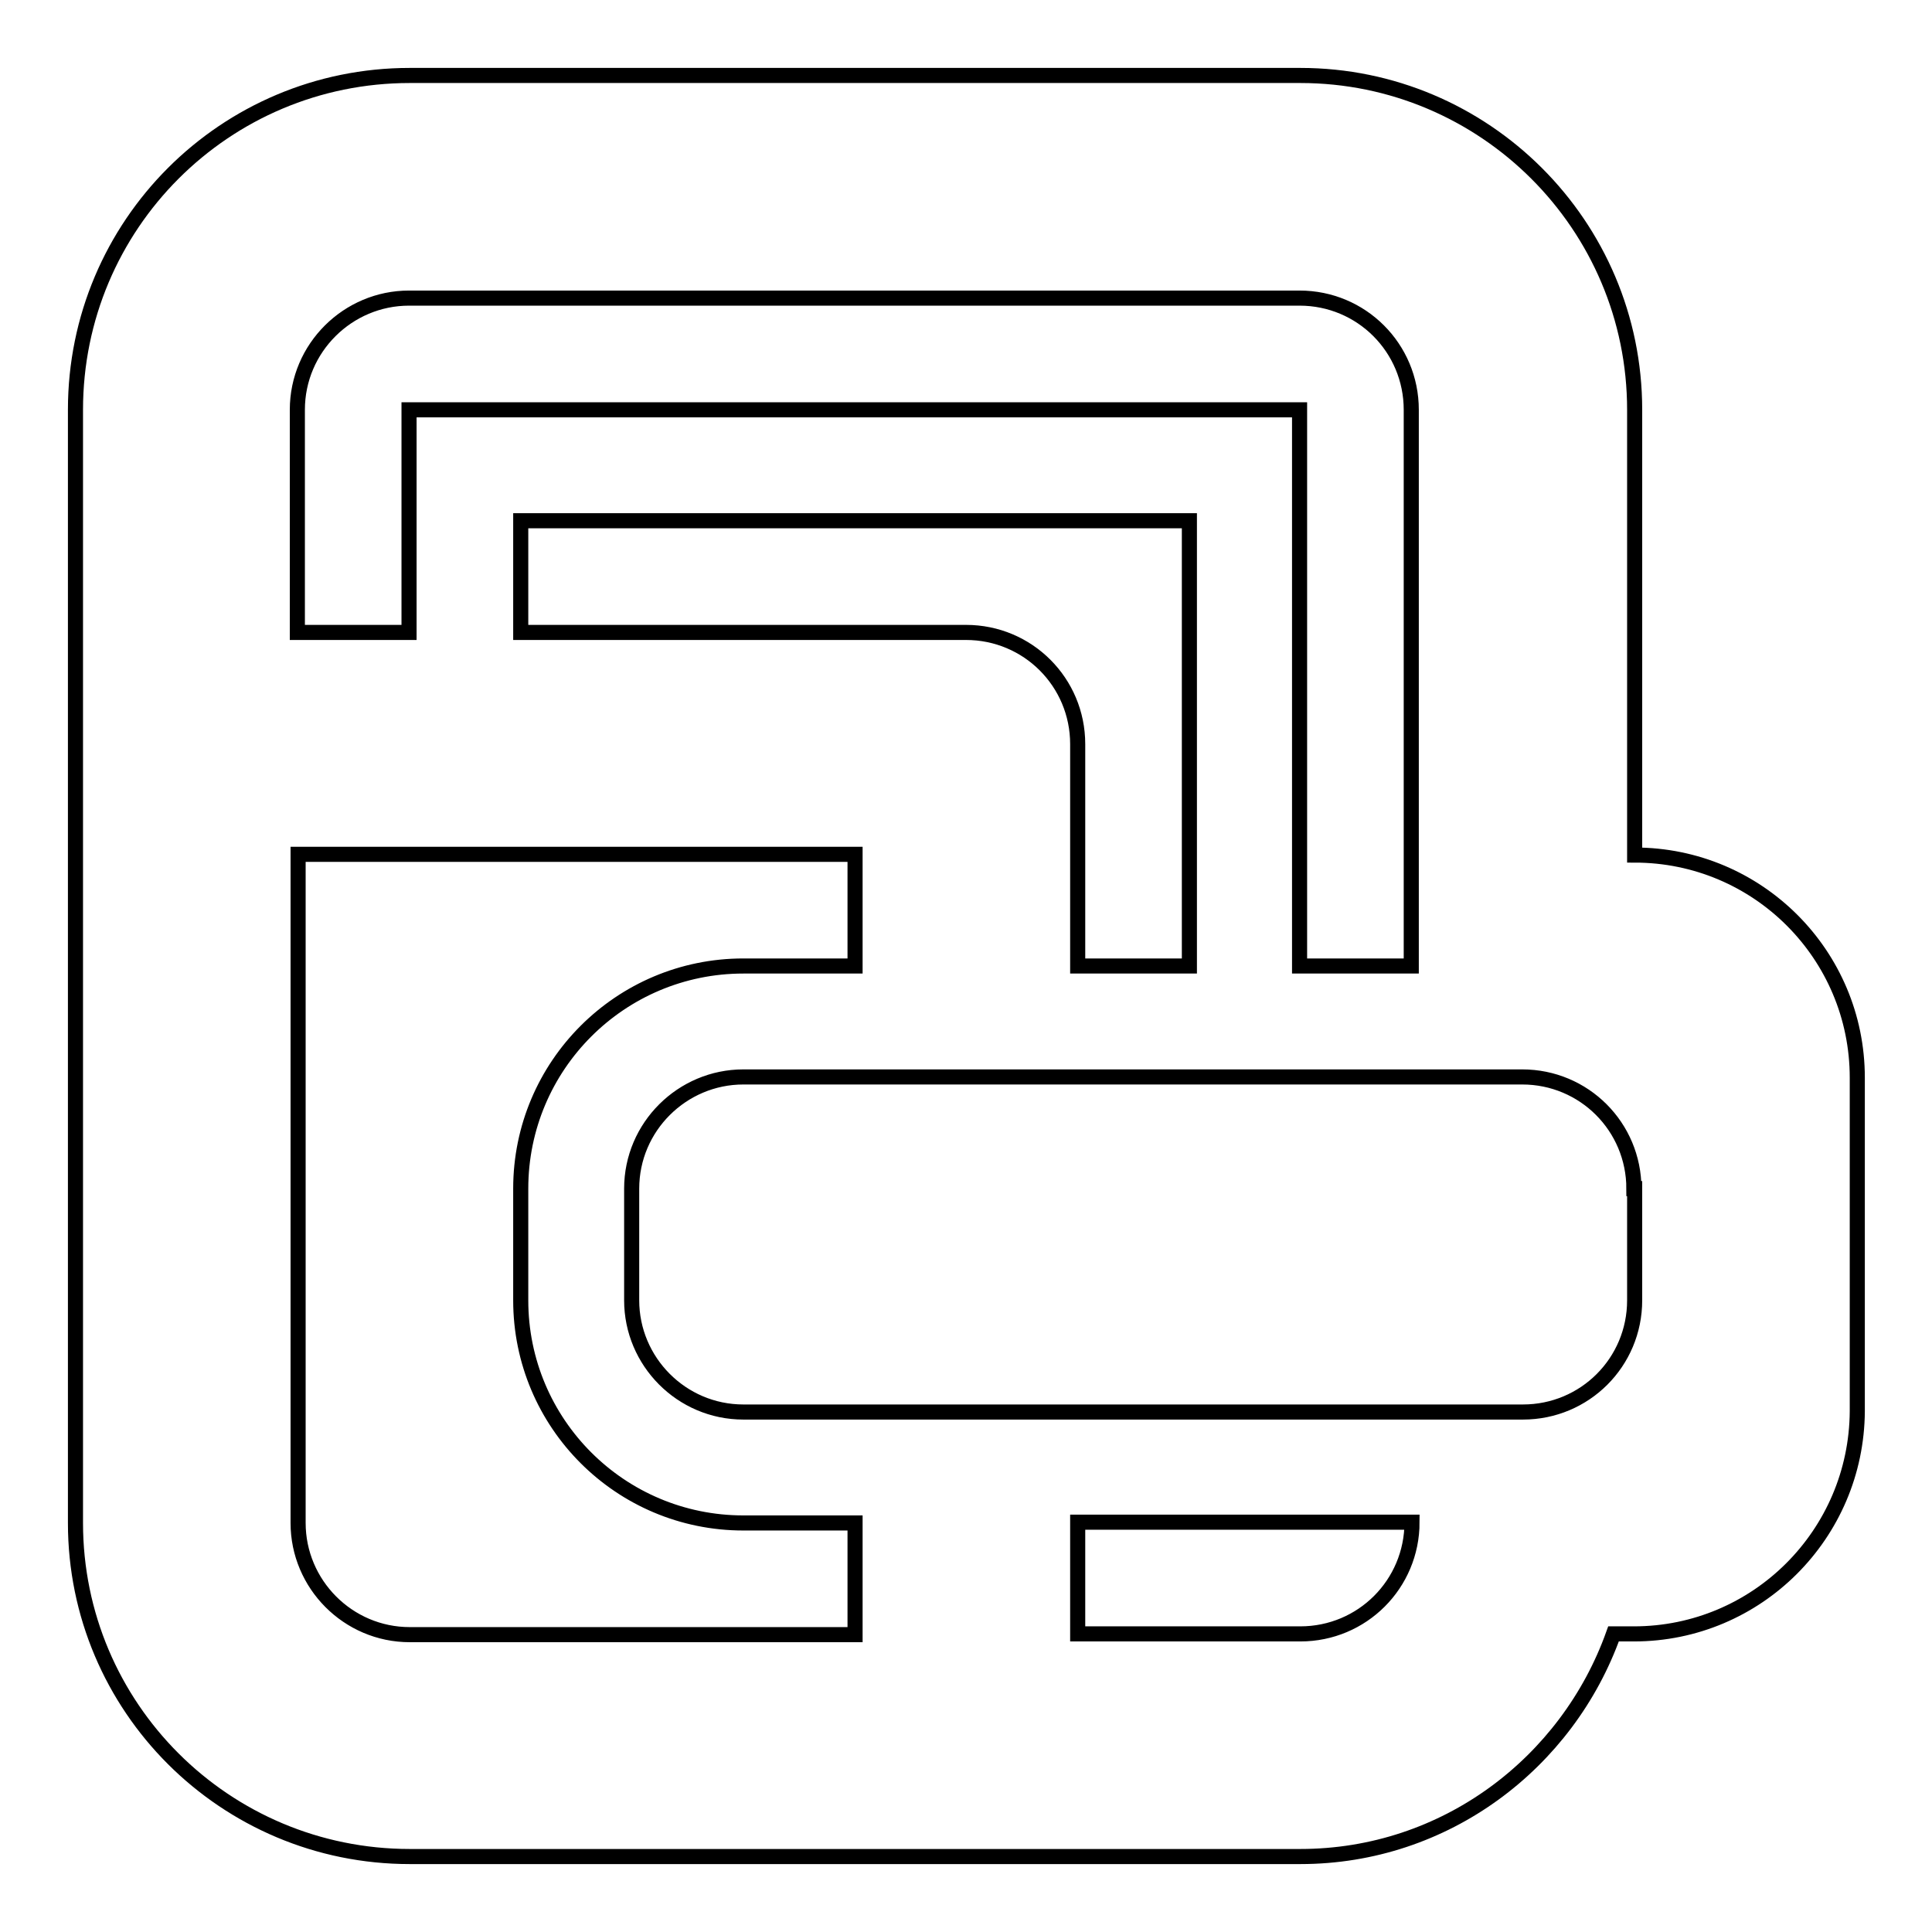 <?xml version="1.0" encoding="utf-8"?>
<!-- Svg Vector Icons : http://www.onlinewebfonts.com/icon -->
<!DOCTYPE svg PUBLIC "-//W3C//DTD SVG 1.1//EN" "http://www.w3.org/Graphics/SVG/1.1/DTD/svg11.dtd">
<svg version="1.1" xmlns="http://www.w3.org/2000/svg" xmlns:xlink="http://www.w3.org/1999/xlink" x="0px" y="0px" viewBox="0 0 256 256" enable-background="new 0 0 256 256" xml:space="preserve">
<g> <path stroke-width="2" fill-opacity="0" stroke="#000000"  d="M216.5,216.5h-2.7c-6.1,17.1-22.3,29.5-41.5,29.5h-118C29.8,246,10,226.2,10,201.8V54.3 C10,29.8,29.8,10,54.3,10h118c24.4,0,44.3,19.8,44.3,44.3v59c16.3,0,29.5,13.2,29.5,29.5V187C246,203.3,232.8,216.5,216.5,216.5z  M142.8,216.5h29.5c8.2,0,14.8-6.6,14.8-14.8h-44.3V216.5z M39.5,201.8c0,8.1,6.6,14.8,14.8,14.8h59v-14.8H98.5 c-16.3,0-29.5-13.2-29.5-29.5v-14.8c0-16.3,13.2-29.5,29.5-29.5h14.8v-14.8H39.5V201.8z M128,83.8c8.2,0,14.8,6.6,14.8,14.8V128 h14.8V69H69v14.8H128z M187,113.3v-59c0-8.2-6.6-14.8-14.8-14.8h-118c-8.1,0-14.8,6.6-14.8,14.8v29.5h14.8V54.3h118V128H187V113.3z  M216.5,157.5c0-8.2-6.6-14.8-14.8-14.8H98.5c-8.1,0-14.8,6.6-14.8,14.8v14.8c0,8.1,6.6,14.8,14.8,14.8h103.3 c8.2,0,14.8-6.6,14.8-14.8V157.5z"/></g>
</svg>